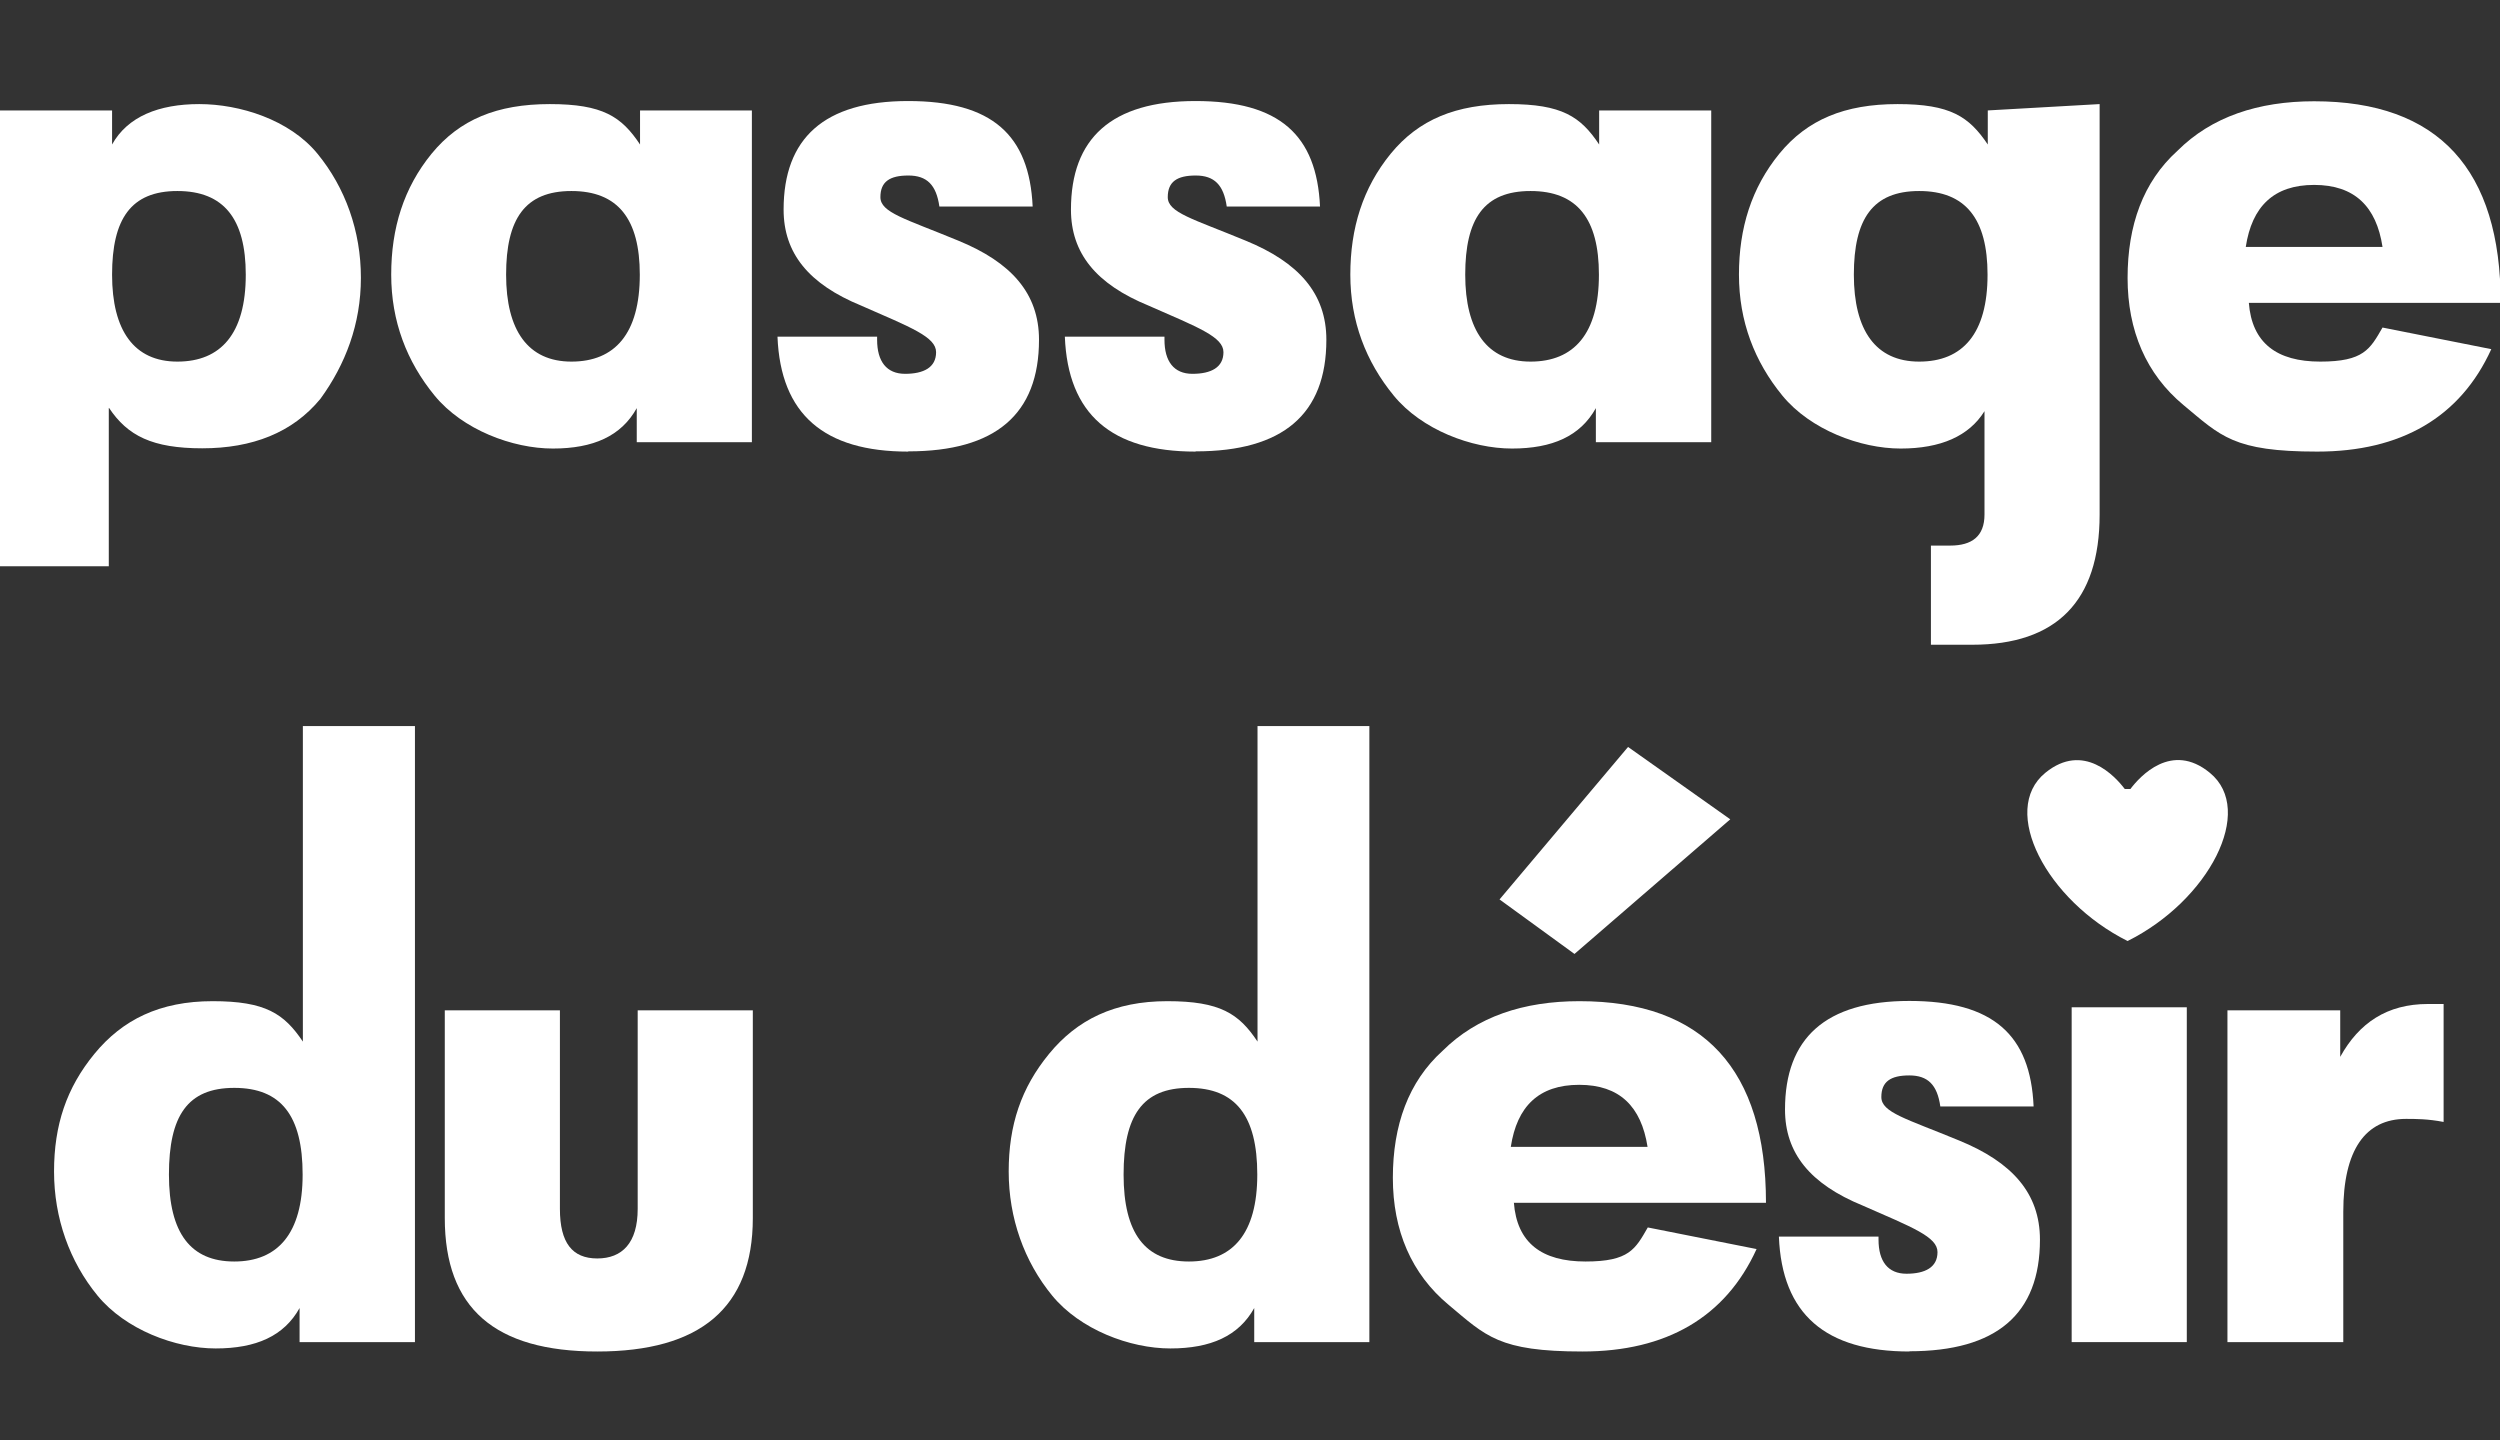 <svg width="1064" height="613" viewBox="0 0 1064 613" fill="none" xmlns="http://www.w3.org/2000/svg">
<rect x="0" y="0" width="1064" height="613" fill="#333333" stroke="none"/>
<g clip-path="url(#clip0_1306_5696)">
<path d="M127.5 571.2V556.7C120.9 568.6 109 573.9 91.8 573.9C74.6 573.9 53.4 565.9 41.5 551.4C29.6 536.9 23 518.4 23 498.6C23 478.8 28.3 463 40.2 448.5C52.1 434 68 426.1 90.5 426.1C113 426.1 120.9 431.4 128.9 443.3V309H176.6V571.2H127.6H127.5ZM128.8 499.9C128.8 474.8 119.6 463 99.7 463C79.8 463 71.9 474.9 71.9 499.9C71.9 524.9 81.2 536.9 99.7 536.9C118.2 536.9 128.8 525 128.8 499.9Z" fill="white"/>
<path d="M254.2 575.2C210.5 575.2 189.3 556.7 189.3 518.4V430H238.3V514.5C238.3 529 243.6 535.6 254.2 535.6C264.8 535.6 271.4 529 271.4 514.5V430H320.4V518.4C320.4 556.7 297.9 575.2 254.2 575.2Z" fill="white"/>
<path d="M533.8 571.2V556.7C527.2 568.6 515.3 573.9 498.1 573.9C480.9 573.9 459.7 565.9 447.8 551.4C435.9 536.9 429.3 518.4 429.3 498.6C429.3 478.8 434.6 463 446.5 448.5C458.4 434 474.3 426.1 496.8 426.1C519.3 426.1 527.3 431.4 535.2 443.3V309H582.8V571.2H533.8ZM535.1 499.9C535.1 474.8 525.8 463 506 463C486.2 463 478.2 474.9 478.2 499.9C478.2 524.9 487.4 536.9 506 536.9C524.6 536.9 535.1 525 535.1 499.9Z" fill="white"/>
<path d="M644.3 511.8C645.6 529 656.2 536.9 674.8 536.9C693.4 536.9 696 531.6 701.3 522.4L747.6 531.6C734.4 560.6 709.2 575.2 673.5 575.2C637.8 575.2 632.4 568.6 616.6 555.4C600.7 542.2 592.8 523.7 592.8 501.3C592.8 478.9 599.4 460.4 614 447.2C628.6 432.7 648.4 426.1 672.2 426.1C725.1 426.1 751.6 455.2 751.6 511.9H644.4L644.3 511.8ZM672.1 461.7C654.9 461.7 645.6 470.9 643 488.1H701.2C698.5 470.9 689.3 461.7 672.1 461.7Z" fill="white"/>
<path d="M812.7 575.2C777 575.2 758.4 559.4 757.1 526.3H799.5V527.6C799.5 536.8 803.5 542.1 811.4 542.1C819.3 542.1 824.6 539.4 824.6 532.9C824.6 526.4 814 522.4 792.8 513.1C770.3 503.9 759.7 490.7 759.7 472.2C759.7 441.9 776.9 426 812.6 426C848.3 426 864.2 440.5 865.5 470.9H825.8C824.5 461.7 820.5 457.7 812.6 457.7C804.7 457.7 800.7 460.3 800.7 466.9C800.7 473.5 811.3 476.1 833.8 485.4C856.3 494.6 868.2 507.8 868.2 527.6C868.2 559.3 849.7 575.1 812.6 575.1L812.7 575.2Z" fill="white"/>
<path d="M1024 476.2C1006.7 476.2 997.3 489.4 997.3 515.8V571.2H948V430H996V449.8C1004 435.3 1016 427.3 1033.3 427.3H1040V477.5C1033.3 476.2 1028 476.2 1024 476.2Z" fill="white"/>
<path d="M930.7 428.7H881.7V571.2H930.7V428.7Z" fill="white"/>
<path d="M905.5 400.5C940 383.3 960.1 344.9 940.5 328.9C924.2 315.5 910.7 330.5 906.7 335.8C906.3 335.8 905.9 335.8 905.5 335.8C905.1 335.8 904.7 335.8 904.3 335.8C900.3 330.5 886.8 315.6 870.5 328.9C850.9 344.9 871.1 383.3 905.5 400.5Z" fill="white"/>
<path d="M736.4 348.7L670.1 406L638.2 382.8L692.9 317.9L736.4 348.7Z" fill="white"/>
<path d="M46.3 173.7V241H0V47H47.7V61.5C54.3 49.6 67.6 44.3 84.8 44.3C102 44.3 123.2 50.9 135.1 65.4C147 79.9 153.6 98.4 153.6 118.2C153.6 138 147 155.1 136.4 169.7C124.5 184.2 107.3 190.8 86.1 190.8C64.9 190.8 54.3 185.5 46.4 173.6L46.3 173.7ZM104.6 116.9C104.6 93.2 95.3 81.3 75.5 81.3C55.7 81.3 47.7 93.2 47.7 116.9C47.7 140.6 57 153.9 75.5 153.9C94 153.9 104.6 142 104.6 116.9Z" fill="white"/>
<path d="M271 188.2V173.7C264.4 185.6 252.5 190.9 235.3 190.9C218.1 190.9 196.9 182.9 185 168.4C173.1 153.9 166.5 136.7 166.5 116.9C166.5 97.1 171.8 80 183.7 65.4C195.6 50.9 211.5 44.3 234 44.3C256.5 44.3 264.5 49.6 272.4 61.5V47H320V188.2H271ZM272.3 116.9C272.3 93.2 263 81.3 243.2 81.3C223.4 81.3 215.4 93.2 215.4 116.9C215.4 140.6 224.7 153.9 243.2 153.9C261.7 153.9 272.3 142 272.3 116.9Z" fill="white"/>
<path d="M386.5 192.2C350.8 192.2 332.2 176.4 330.9 143.3H373.3V144.6C373.3 153.8 377.3 159.1 385.2 159.1C393.1 159.1 398.4 156.4 398.4 149.9C398.4 143.4 387.8 139.4 366.6 130.1C344.1 120.9 333.5 107.7 333.5 89.2C333.5 58.9 350.7 43 386.5 43C422.3 43 438.1 57.5 439.5 87.9H399.8C398.5 78.7 394.5 74.7 386.6 74.7C378.7 74.7 374.7 77.3 374.7 83.9C374.7 90.5 385.3 93.1 407.8 102.4C430.3 111.6 442.2 124.8 442.2 144.6C442.2 176.3 423.7 192.1 386.6 192.1L386.5 192.2Z" fill="white"/>
<path d="M508.8 192.2C473.1 192.2 454.5 176.4 453.2 143.3H495.6V144.6C495.6 153.8 499.6 159.1 507.5 159.1C515.4 159.1 520.7 156.4 520.7 149.9C520.7 143.4 510.1 139.4 488.9 130.1C466.4 120.9 455.8 107.7 455.8 89.2C455.8 58.9 473 43 508.8 43C544.6 43 560.4 57.5 561.8 87.9H522.1C520.8 78.7 516.8 74.7 508.9 74.7C501 74.7 497 77.3 497 83.9C497 90.5 507.6 93.1 530.1 102.4C552.6 111.6 564.5 124.8 564.5 144.6C564.5 176.3 546 192.1 508.9 192.1L508.8 192.2Z" fill="white"/>
<path d="M679.2 188.2V173.7C672.6 185.6 660.7 190.9 643.5 190.9C626.3 190.9 605.1 182.9 593.2 168.4C581.3 153.9 574.7 136.7 574.7 116.9C574.7 97.1 580 80 591.9 65.4C603.8 50.9 619.7 44.3 642.2 44.3C664.7 44.3 672.7 49.6 680.6 61.5V47H728.3V188.2H679.3H679.2ZM680.5 116.9C680.5 93.2 671.3 81.3 651.4 81.3C631.5 81.3 623.6 93.2 623.6 116.9C623.6 140.6 632.9 153.9 651.4 153.9C669.9 153.9 680.5 142 680.5 116.9Z" fill="white"/>
<path d="M839.3 274.4H821.8V232.2H830C839.3 232.2 844.6 228.2 844.6 219V175C838 185.6 826 190.9 808.9 190.9C791.8 190.9 770.5 182.9 758.6 168.4C746.7 153.9 740.1 136.7 740.1 116.9C740.1 97.1 745.4 80 757.3 65.4C769.2 50.9 785.1 44.3 807.6 44.3C830.1 44.3 838 49.6 846 61.5V47L893.6 44.3V219C893.6 256 875.1 274.4 839.4 274.4H839.3ZM845.9 116.9C845.9 93.2 836.6 81.3 816.8 81.3C797 81.3 789 93.2 789 116.9C789 140.6 798.3 153.9 816.8 153.9C835.3 153.9 845.9 142 845.9 116.9Z" fill="white"/>
<path d="M957.1 128.8C958.4 146 969 153.9 987.5 153.9C1006 153.9 1008.7 148.6 1014 139.4L1060.3 148.6C1047.1 177.6 1021.9 192.2 986.2 192.2C950.5 192.2 945.2 185.6 929.3 172.4C913.4 159.2 905.5 140.7 905.5 118.3C905.5 95.9 912.1 77.4 926.7 64.2C941.2 49.7 961.1 43.1 984.9 43.1C1037.9 43.1 1064.3 72.2 1064.3 128.9H957.1V128.8ZM984.9 78.7C967.7 78.7 958.4 87.9 955.8 105.1H1014C1011.4 87.9 1002.1 78.7 984.9 78.7Z" fill="white"/>
</g>
<defs>
<clipPath id="clip0_1306_5696">
<rect width="1064" height="613" fill="white"/>
</clipPath>
</defs>
</svg>
